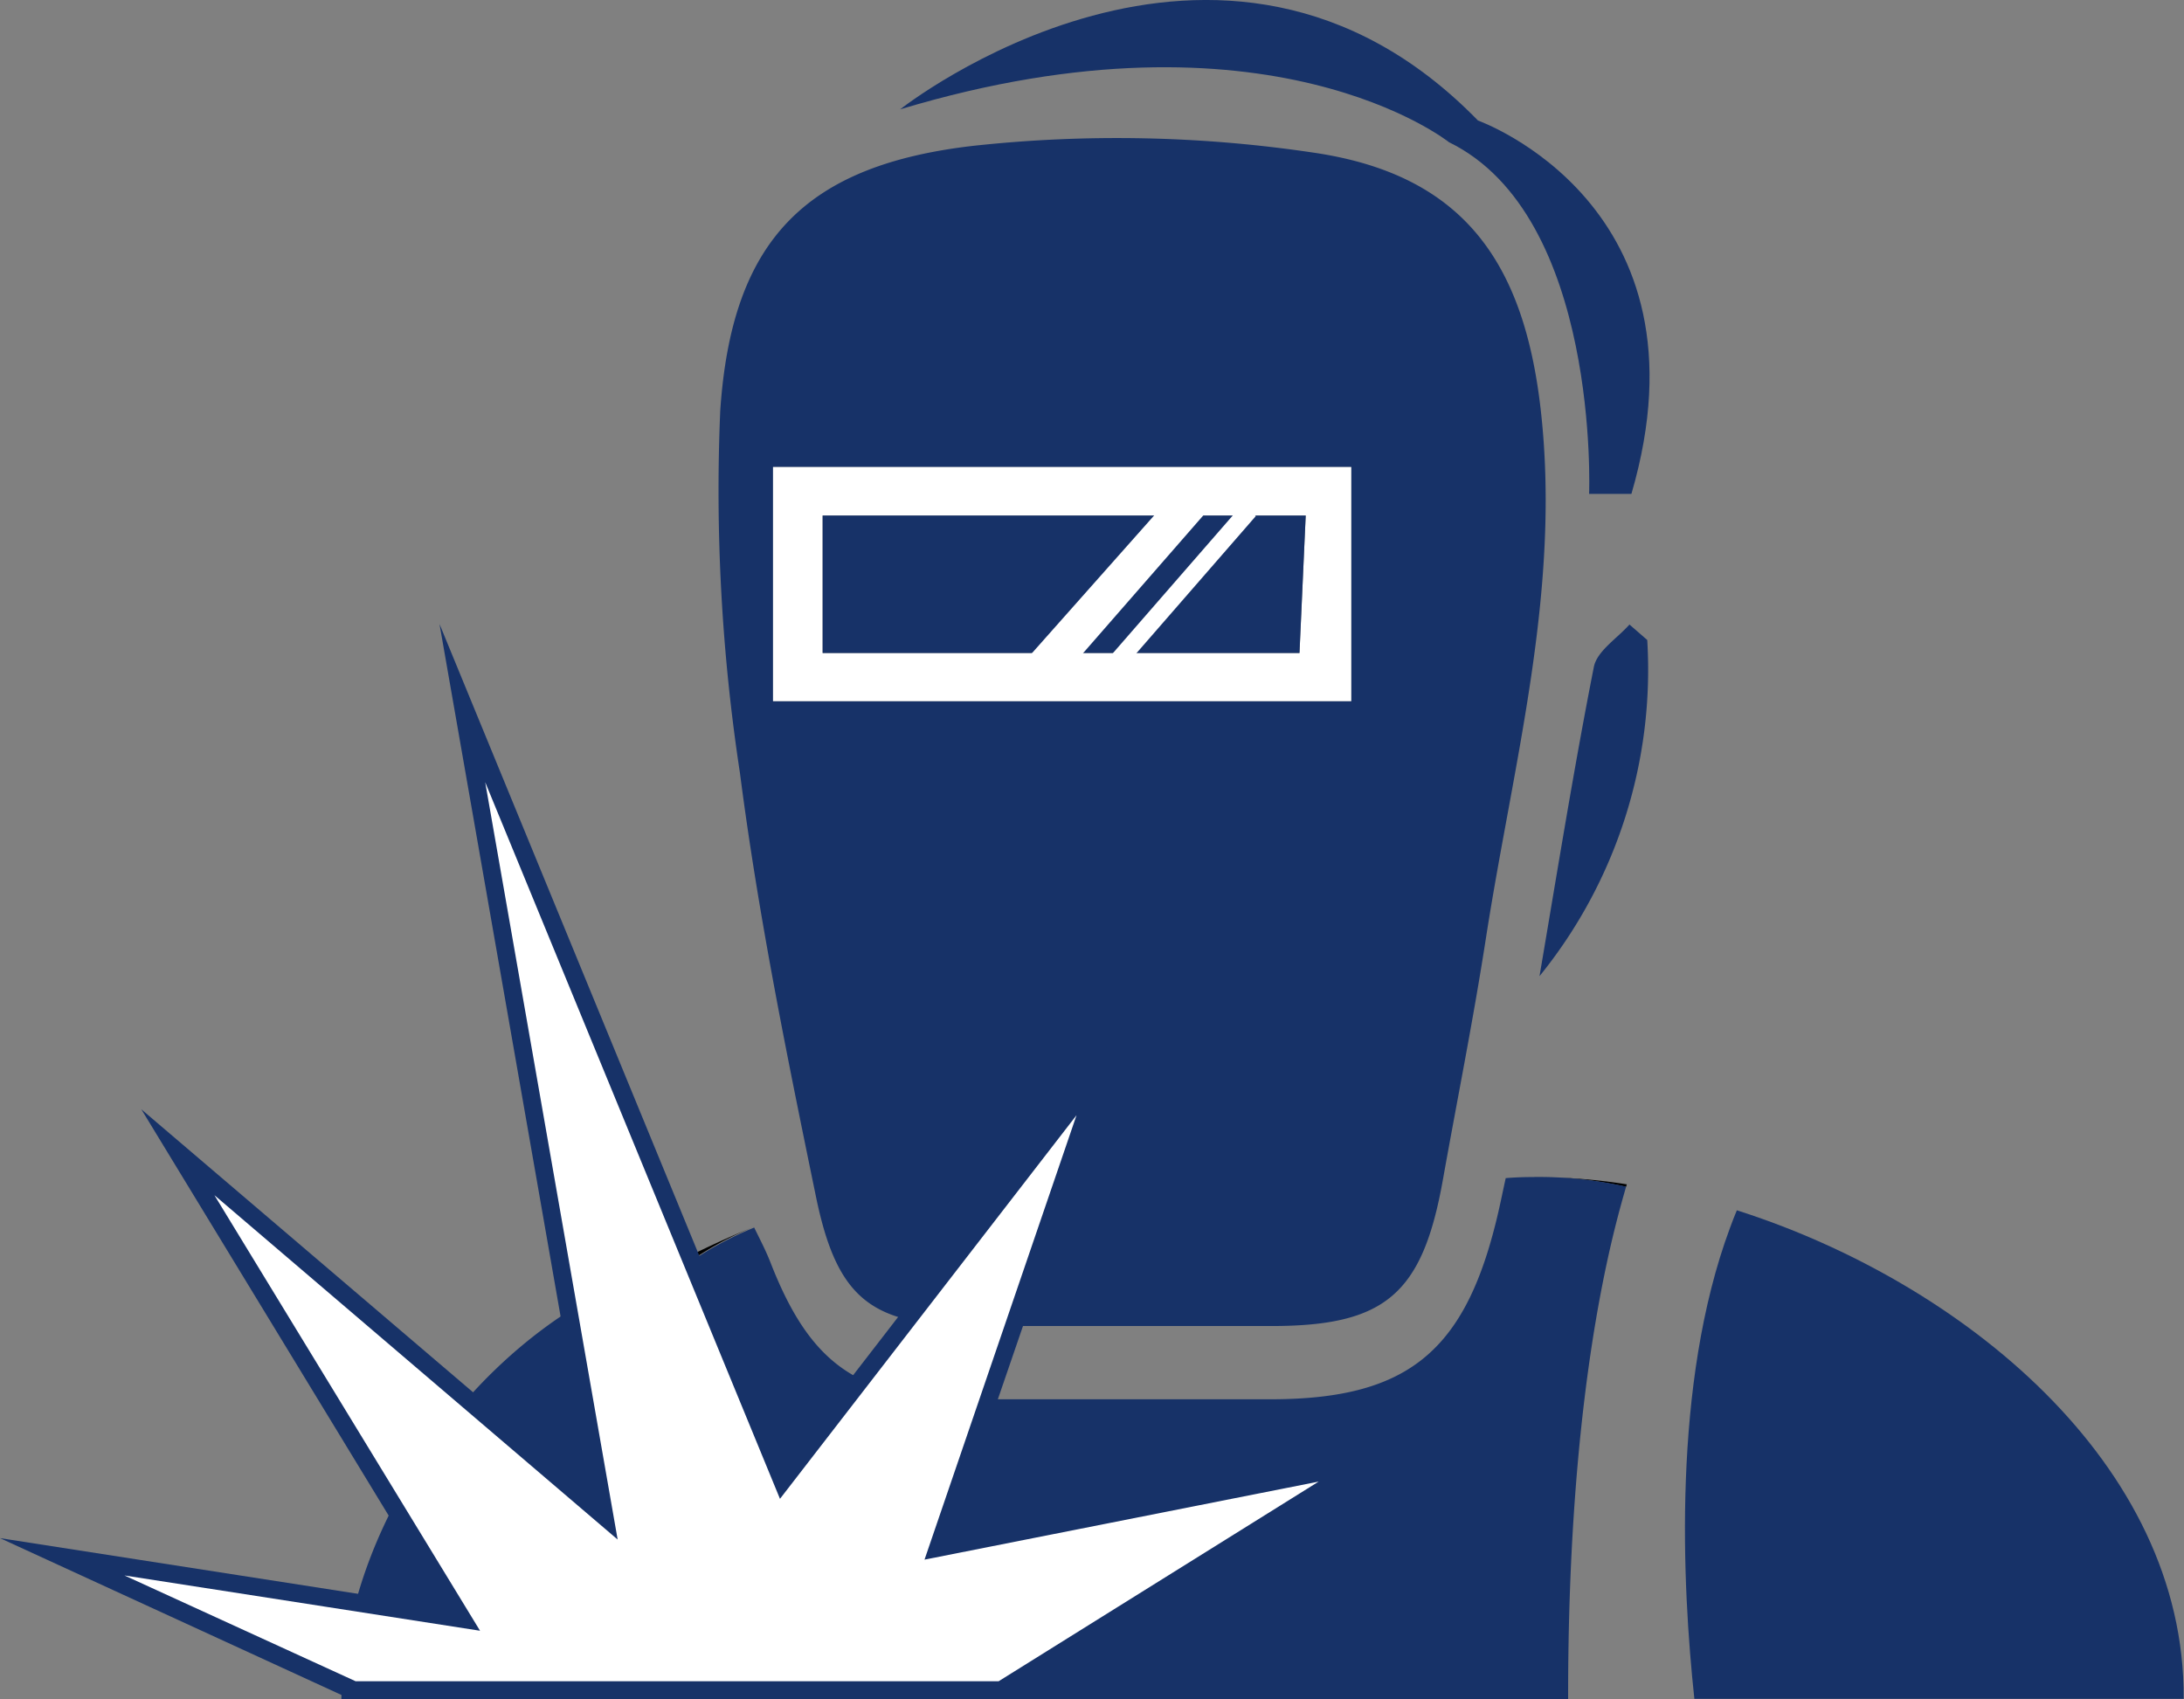 <?xml version="1.0" encoding="UTF-8"?> <svg xmlns="http://www.w3.org/2000/svg" width="122.84" height="95.57" viewBox="0 0 122.84 95.57"><rect x="0" y="0" width="122.84" height="95.57" fill="#808080" stroke="none"/><defs><style>.cls-1{fill:#fff;}.cls-2{fill:#173268;}</style></defs><title>iconWeldingBlue</title><g id="Layer_2" data-name="Layer 2"><g id="Layer_1-2" data-name="Layer 1"><path class="cls-1" d="M55,74.59h0Z"></path><path class="cls-2" d="M45.9,67.34c1.21,5.84,3.2,7.24,9.08,7.25H71.5c6.42,0,8.51-1.79,9.66-8.25.81-4.53,1.71-9,2.42-13.59,1.53-9.84,4.23-19.52,3.08-29.69C85.71,14.68,82.25,9.8,73.84,8.58A74.84,74.84,0,0,0,54.77,8.2c-9.51,1.09-13.62,5.35-14.26,14.91a105.45,105.45,0,0,0,1.11,20.38C42.65,51.49,44.27,59.43,45.9,67.34ZM43.48,26.27H76V39.44H43.48Z"></path><path d="M42.42,69c-1.23.5-2.55,1.1-3.93,1.79q-.14.28-.27.57A19.62,19.62,0,0,1,42.42,69Z"></path><path d="M91.5,66.62a31.85,31.85,0,0,0-5.35-.4,22.32,22.32,0,0,1,5.31.54Z"></path><path class="cls-2" d="M97.69,68.08c-.14.33-.27.67-.39,1-3.26,8.78-2.68,20.13-2,26.48h27.52C122.92,82.31,110.31,72.1,97.69,68.08Z"></path><path class="cls-2" d="M91.46,66.75a22.32,22.32,0,0,0-5.31-.54q-.74,0-1.46.06c-.19.86-.36,1.73-.58,2.59-1.83,7.29-5.11,9.85-12.66,9.85H54.59c-6.25,0-9-1.93-11.24-7.66-.27-.7-.62-1.36-.93-2a19.7,19.7,0,0,0-3.22,1.68s0-.1.05-.14C27.7,73.4,19.39,85.28,19.2,95.57h69C88.18,77.75,90.84,68.95,91.46,66.75Z"></path><path class="cls-2" d="M92.65,36l-1-.87c-.69.78-1.81,1.48-2,2.37-1.14,5.78-2.07,11.6-3.06,17.41A27.37,27.37,0,0,0,92.65,36Z"></path><path class="cls-1" d="M76,26.27H43.48V39.44H76ZM73.09,36.73H46.27V29H73.44Z"></path><path class="cls-2" d="M46.27,36.73H73.09L73.44,29H46.27Z"></path><polygon class="cls-1" points="57.75 37.07 65.63 28.19 68.38 28.19 60.63 37.07 57.75 37.07"></polygon><rect class="cls-1" x="60.79" y="32.51" width="11.43" height="1" transform="translate(-2.06 61.5) rotate(-48.96)"></rect><path class="cls-2" d="M50.63,6.15s18-14.25,32.5.63c0,0,13.38,4.75,8.63,21H89.38S90,12.15,81.5,8C81.5,8,71.38-.1,50.63,6.15Z"></path><polygon class="cls-1" points="76.75 82.32 52.75 87.07 62 60.07 44 83.32 26 39.57 34 85.32 10 64.82 26 91.07 3.5 87.57 19.91 95.07 56.31 95.07 76.75 82.32"></polygon><path class="cls-2" d="M56.45,95.57l-36.75,0L0,86.52l25,3.89L7.95,62.4,33.27,84l-8.55-48.9L44.14,82.33l19.32-25-9.95,29L79.33,81.3ZM20,94.57H56.17l18-11.23L52,87.73l8.55-25L43.87,84.31,27.29,44l7.45,42.6L12.06,67.23,27,91.73,7,88.62Z"></path></g></g></svg> 